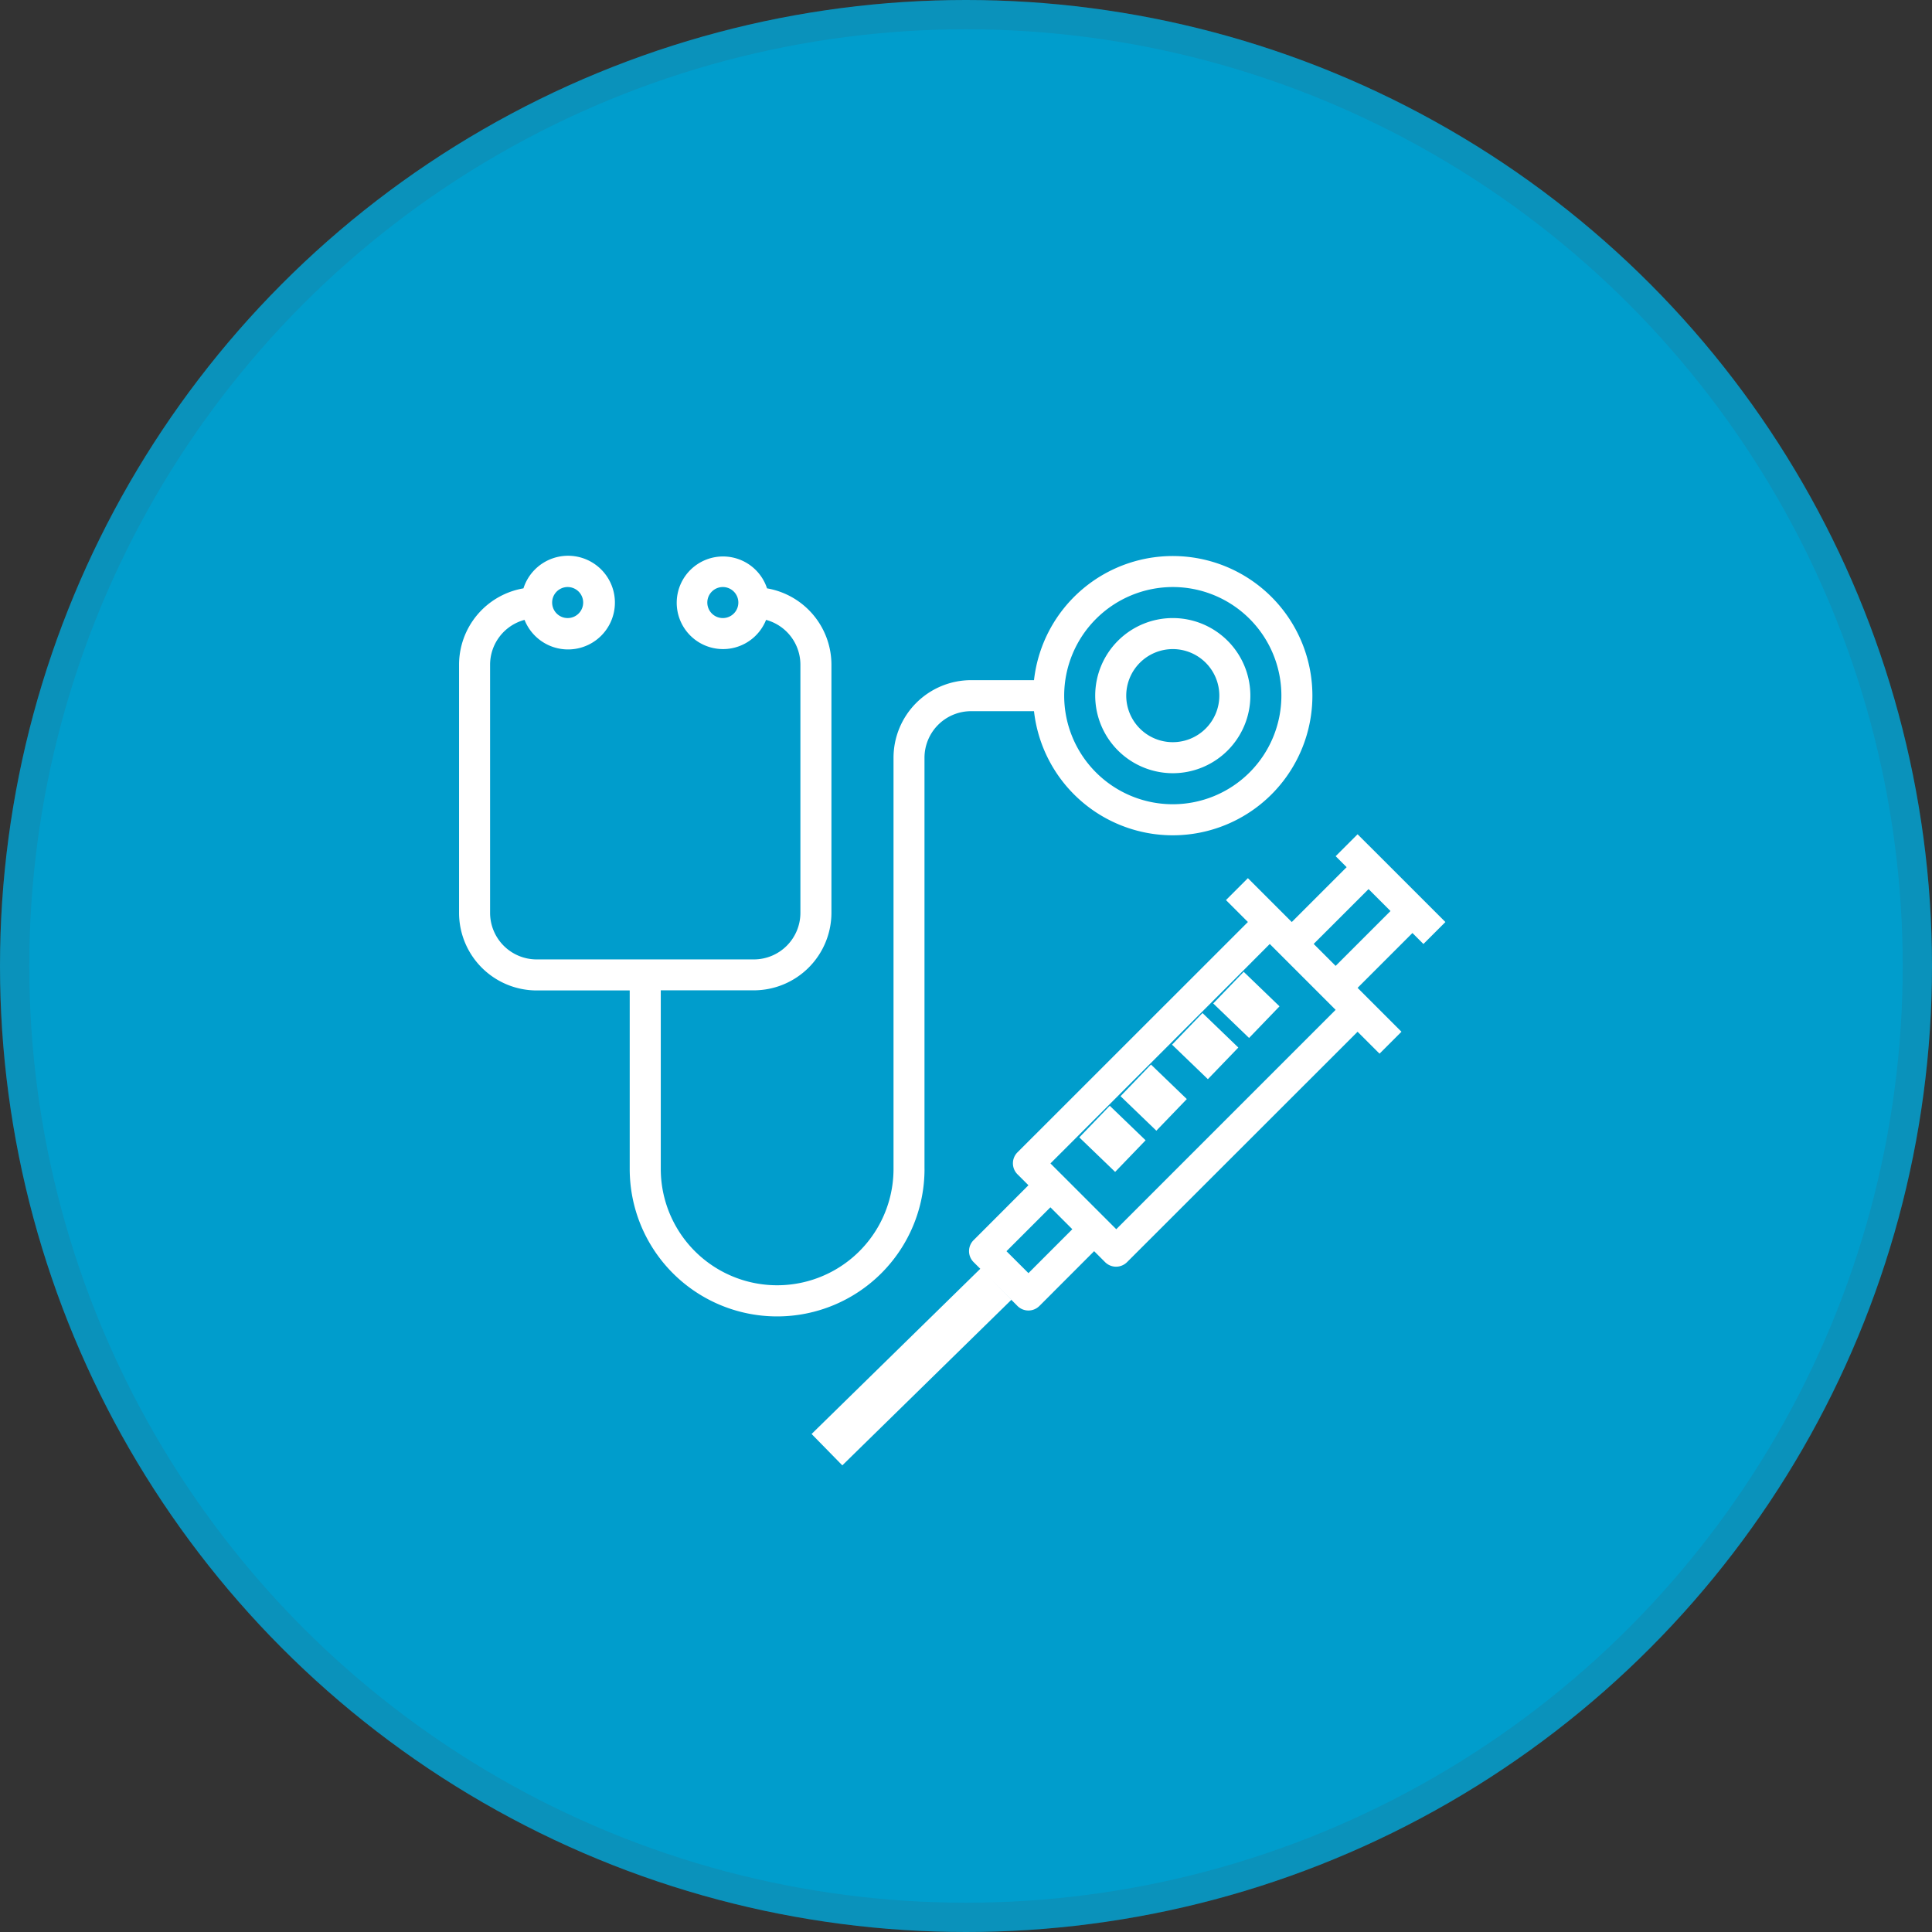 <svg xmlns="http://www.w3.org/2000/svg" width="66" height="66" viewBox="0 0 66 66">
  <rect x="0" y="0" width="66" height="66" fill="#333333" stroke="none"/>
  <g id="icon-pacientes-prev" transform="translate(0 -0.003)">
    <g id="Elipse_2" data-name="Elipse 2" transform="translate(0 0.003)" fill="#009dcc" stroke="rgba(71,80,87,0.15)" stroke-width="1">
      <circle cx="33" cy="33" r="33" stroke="none"/>
      <circle cx="33" cy="33" r="32.5" fill="none"/>
    </g>
    <g id="Grupo_159" data-name="Grupo 159" transform="translate(15.682 18.997)">
      <g id="_3609501351586787139" data-name="3609501351586787139">
        <path id="Trazado_12" data-name="Trazado 12" d="M51.75,30.429l.749-.749-1.124-1.124L51,28.181l1.874-1.874.375.375L54,25.932l-.749-.749-1.5-1.5L51,22.934l-.749.749.375.375-1.874,1.874-.375-.375-1.124-1.124-.749.749.749.749L39.381,33.8a.529.529,0,0,0,0,.749l.375.375L37.882,36.8a.529.529,0,0,0,0,.749l.375.375.749.749.375.375a.53.53,0,0,0,.749,0L42,37.176l.375.375a.53.53,0,0,0,.749,0L51,29.68Zm-.375-5.622.749.749-1.874,1.874-.75-.75ZM39.756,37.926l-.75-.749,1.5-1.5.749.749Zm3-1.5-.374-.374v0l-1.5-1.5h0l-.374-.374,1.125-1.125.749-.749.749-.749.749-.749.749-.749.749-.749.749-.749.749-.749L48,26.682l.375.375,1.5,1.5.375.375Z" transform="translate(-20.305 -13.428)" fill="#fff"/>
        <path id="Trazado_13" data-name="Trazado 13" d="M15.9,25.937V11.891a1.592,1.592,0,0,1,1.59-1.59h2.151a4.77,4.77,0,1,0,0-1.06H17.492a2.653,2.653,0,0,0-2.65,2.65V25.937a3.975,3.975,0,1,1-7.951,0v-6.1h3.18a2.653,2.653,0,0,0,2.65-2.65V8.71a2.649,2.649,0,0,0-2.2-2.605,1.582,1.582,0,1,0-.033,1.077A1.587,1.587,0,0,1,11.661,8.71v8.481a1.592,1.592,0,0,1-1.59,1.59H2.65a1.592,1.592,0,0,1-1.59-1.59V8.71A1.587,1.587,0,0,1,2.237,7.182,1.6,1.6,0,1,0,2.2,6.105,2.649,2.649,0,0,0,0,8.71v8.481a2.653,2.653,0,0,0,2.65,2.65h3.18v6.1a5.035,5.035,0,1,0,10.071,0ZM24.382,6.06a3.71,3.71,0,1,1-3.71,3.71A3.715,3.715,0,0,1,24.382,6.06ZM9.011,7.12a.53.53,0,1,1,.53-.53A.53.53,0,0,1,9.011,7.12ZM3.71,6.06a.53.53,0,1,1-.53.53A.53.53,0,0,1,3.71,6.06Z" transform="translate(0 -5)" fill="#fff"/>
        <path id="Trazado_14" data-name="Trazado 14" d="M43.65,14.3A2.65,2.65,0,1,0,41,11.65,2.653,2.653,0,0,0,43.65,14.3Zm0-4.24a1.59,1.59,0,1,1-1.59,1.59A1.592,1.592,0,0,1,43.65,10.06Z" transform="translate(-19.268 -6.88)" fill="#fff"/>
      </g>
      <path id="Trazado_145" data-name="Trazado 145" d="M1430.671,797.889l1.224,1.179" transform="translate(-1408.962 -778.568)" fill="none" stroke="#fff" stroke-width="1.5"/>
      <path id="Trazado_149" data-name="Trazado 149" d="M0,0,5.758,5.683" transform="matrix(0.017, -1, 1, 0.017, 12.568, 30.529)" fill="none" stroke="#fff" stroke-width="1.5"/>
      <path id="Trazado_148" data-name="Trazado 148" d="M1430.671,797.889l1.224,1.179" transform="translate(-1405.794 -781.736)" fill="none" stroke="#fff" stroke-width="1.5"/>
      <path id="Trazado_146" data-name="Trazado 146" d="M1430.671,797.889l1.224,1.179" transform="translate(-1407.554 -779.976)" fill="none" stroke="#fff" stroke-width="1.5"/>
      <path id="Trazado_147" data-name="Trazado 147" d="M1430.671,797.889l1.224,1.179" transform="translate(-1404.387 -783.144)" fill="none" stroke="#fff" stroke-width="1.5"/>
    </g>
  </g>
</svg>

